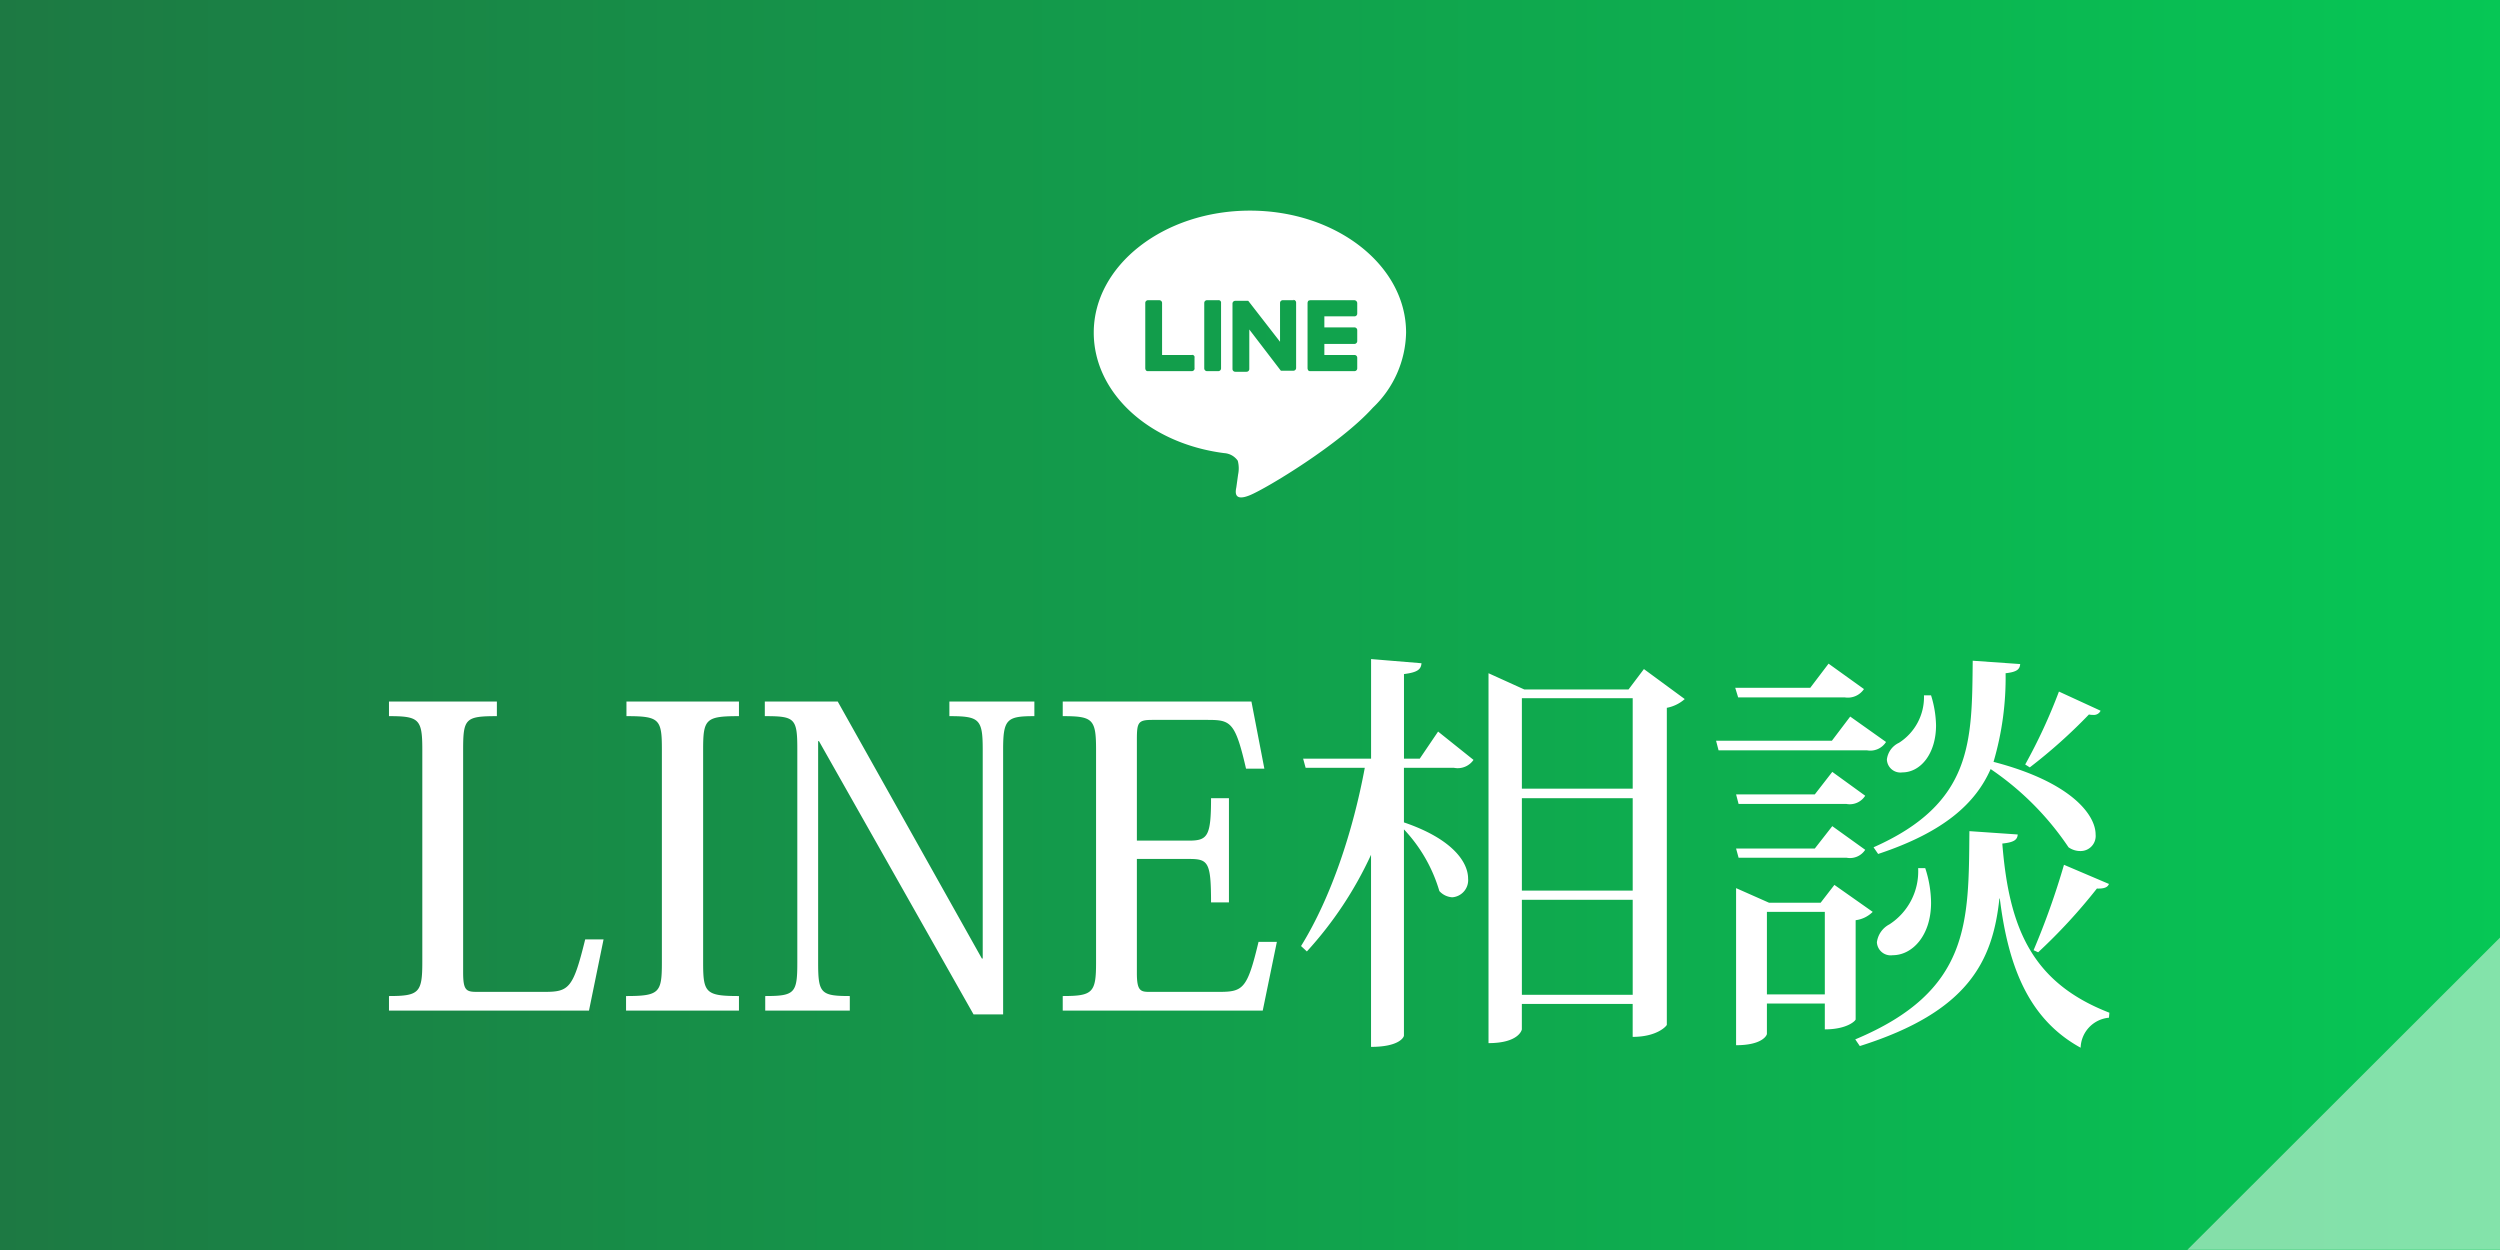 <svg id="fix_line.svg" xmlns="http://www.w3.org/2000/svg" xmlns:xlink="http://www.w3.org/1999/xlink" width="240" height="120" viewBox="0 0 240 120">
  <rect x="0" y="0" width="240" height="120" fill="#333333" stroke="none"/>
  <defs>
    <style>
      .cls-1 {
        fill: url(#linear-gradient);
      }

      .cls-2, .cls-3, .cls-4 {
        fill: #fff;
      }

      .cls-2, .cls-3 {
        fill-rule: evenodd;
      }

      .cls-2 {
        opacity: 0.5;
      }

      .cls-4 {
        fill-opacity: 0;
      }
    </style>
    <linearGradient id="linear-gradient" y1="60" x2="240" y2="60" gradientUnits="userSpaceOnUse">
      <stop offset="0" stop-color="#1d7943"/>
      <stop offset="1" stop-color="#06c755"/>
    </linearGradient>
  </defs>
  <rect id="長方形_7" data-name="長方形 7" class="cls-1" width="240" height="120"/>
  <path id="arw" class="cls-2" d="M630,1570.01v29.97H599.989Z" transform="translate(-390 -1480)"/>
  <path id="LINE相談_" data-name="LINE相談 " class="cls-3" d="M446.179,1570.18c-1.16,4.72-1.56,5.04-3.92,5.04h-6.478c-1.04,0-1.32-.16-1.32-1.88v-21.35c0-3,.2-3.24,3.239-3.24v-1.4H427.342v1.4c2.879,0,3.2.28,3.2,3.2v20.43c0,2.92-.32,3.24-3.2,3.24v1.4h19.2l1.4-6.84h-1.76Zm3.923,6.84H460.94v-1.4c-3.2,0-3.439-.32-3.439-3.2v-20.47c0-2.92.24-3.2,3.439-3.2v-1.4h-10.8v1.4c3.16,0,3.4.28,3.4,3.2v20.47c0,2.88-.239,3.2-3.439,3.2v1.4Zm13.32-29.67v1.4c2.88,0,3.12.2,3.12,3.16v20.51c0,2.92-.24,3.2-3.08,3.2v1.4h8.119v-1.4c-2.8,0-3.04-.28-3.04-3.2v-21.27h0.08l14.838,26.23H486.3v-25.43c0-2.92.36-3.2,3-3.2v-1.4h-8.159v1.4c2.88,0,3.2.28,3.2,3.2v20.07h-0.08l-13.837-24.67h-7Zm49.157,23.07h-1.76c-1.08,4.52-1.48,4.8-3.8,4.8H500.3c-0.84,0-1.16-.16-1.16-1.8v-10.96h5c1.84,0,2.12.28,2.12,4.17h1.719v-10H506.26c0,3.64-.32,4.07-2.12,4.07h-5v-9.71c0-1.64.12-1.88,1.479-1.88h5.28c2.239,0,2.679.16,3.719,4.68h1.76l-1.24-6.44H492.022v1.4c2.879,0,3.2.28,3.2,3.2v20.47c0,2.88-.32,3.2-3.2,3.2v1.4h19.2Zm33.758-24.23h-10l-3.439-1.56v35.51c2.919,0,3.2-1.28,3.2-1.32v-2.44h10.639v3.16c2.4,0,3.279-1.08,3.279-1.16v-30.43a3.605,3.605,0,0,0,1.72-.84l-3.92-2.88Zm0.4,19.31H536.1v-8.87h10.639v8.87Zm0-9.79H536.1v-8.68h10.639v8.68ZM536.1,1566.38h10.639v9.12H536.1v-9.12Zm-11.318-13.55v-8.12c1.28-.16,1.64-0.44,1.68-1.04l-4.839-.4v9.56H515.1l0.24,0.88h5.679c-1.12,6.03-3.2,12.39-6.119,17.11l0.56,0.52a36.087,36.087,0,0,0,6.159-9.28v18.44c2.759,0,3.159-.96,3.159-1.08v-19.8a14.625,14.625,0,0,1,3.4,5.92,1.81,1.81,0,0,0,1.24.6,1.649,1.649,0,0,0,1.519-1.8c0-1.56-1.479-3.8-6.159-5.39v-5.24h4.8a1.843,1.843,0,0,0,1.879-.76l-3.4-2.72-1.76,2.6h-1.52Zm41.32,12.12-1.32,1.71h-4.959l-3.159-1.4v15.08c2.6,0,2.959-1,2.959-1.08v-2.92h5.559v2.48c2.16,0,2.96-.84,2.96-0.96v-9.52a2.835,2.835,0,0,0,1.639-.8Zm-6.479,2.59h5.559v7.92h-5.559v-7.92Zm19.757-24.11c-0.08,7.72.04,13.67-9.519,17.91l0.44,0.64c6.359-2.11,9.359-4.88,10.8-8.15a27.728,27.728,0,0,1,7.478,7.51,1.962,1.962,0,0,0,1.16.36,1.446,1.446,0,0,0,1.44-1.59c0-1.89-2.36-5.04-9.8-6.97a28.608,28.608,0,0,0,1.159-8.51c1.12-.12,1.36-0.4,1.4-0.88Zm-13.838.28-1.76,2.32h-7.2l0.28,0.92H567.1a1.862,1.862,0,0,0,1.84-.8Zm19.317,9.96a50.772,50.772,0,0,0,5.679-5.08,1.5,1.5,0,0,0,.4.04,0.712,0.712,0,0,0,.72-0.4l-4-1.84a52.419,52.419,0,0,1-3.239,7Zm-10.158-6.92a5.2,5.2,0,0,1-2.4,4.56,2.03,2.03,0,0,0-1.16,1.6,1.3,1.3,0,0,0,1.48,1.24c1.76,0,3.239-1.8,3.239-4.52a10.316,10.316,0,0,0-.479-2.88H574.7Zm-8.839,4.36H554.742l0.24,0.92H569.22a1.788,1.788,0,0,0,1.839-.8l-3.439-2.44Zm-1.64,5.15h-7.558l0.24,0.92H567.26a1.755,1.755,0,0,0,1.8-.79l-3.16-2.29Zm-7.558,5.2,0.24,0.88H567.26a1.744,1.744,0,0,0,1.8-.76l-3.16-2.27-1.68,2.15h-7.558Zm11.878,18.96c10.4-3.28,12.758-8.12,13.4-14.16h0.04c0.8,6.44,2.72,11.56,7.759,14.32a2.984,2.984,0,0,1,2.72-2.88l0.04-.48c-7.439-2.88-9.639-8.12-10.279-16.24,1.2-.12,1.44-0.4,1.48-0.87l-4.639-.32c-0.08,8.75.12,15.35-10.958,19.99Zm19.6-17.4a73.392,73.392,0,0,1-2.919,8.2l0.44,0.2a53.515,53.515,0,0,0,5.639-6.12c0.96,0.04,1.08-.28,1.16-0.44Zm-14,.32a6.061,6.061,0,0,1-2.76,5.4,2.264,2.264,0,0,0-1.2,1.72,1.325,1.325,0,0,0,1.52,1.24c1.88,0,3.68-1.88,3.68-5.04a10.865,10.865,0,0,0-.56-3.32h-0.68Z" transform="translate(-390 -1480)"/>
  <g id="icn">
    <rect id="長方形_734" data-name="長方形 734" class="cls-4" x="105" y="19" width="30" height="30"/>
    <path id="シェイプ_1301" data-name="シェイプ 1301" class="cls-3" d="M510,1500.22c-8.27,0-15,5.25-15,11.71,0,5.79,5.318,10.65,12.525,11.57a1.713,1.713,0,0,1,1.3.73,2.864,2.864,0,0,1,.034,1.32l-0.171,1.23c-0.069.36-.309,1.42,1.3,0.76s8.648-4.9,11.805-8.4a10.2,10.2,0,0,0,3.191-7.21C524.993,1505.47,518.267,1500.22,510,1500.22Zm-5.319,15.14a0.265,0.265,0,0,1-.274.27h-4.186a0.251,0.251,0,0,1-.207-0.07,0.427,0.427,0,0,1-.068-0.2v-6.28a0.264,0.264,0,0,1,.275-0.26h1.063a0.266,0.266,0,0,1,.275.26v5H504.4a0.217,0.217,0,0,1,.274.26v1.02Zm2.54,0a0.266,0.266,0,0,1-.275.27h-1.064a0.267,0.267,0,0,1-.274-0.27v-6.28a0.263,0.263,0,0,1,.274-0.26h1.064a0.232,0.232,0,0,1,.275.26v6.28Zm7.206-.03a0.263,0.263,0,0,1-.274.26h-1.167a0.128,0.128,0,0,1-.069-0.06l-2.985-3.9v3.8a0.263,0.263,0,0,1-.274.26h-1.064a0.266,0.266,0,0,1-.275-0.26v-6.29a0.264,0.264,0,0,1,.275-0.26h1.235l0.034,0.04,3.02,3.89v-3.73a0.264,0.264,0,0,1,.275-0.26h1.063l-0.068-.03a0.259,0.259,0,0,1,.274.26v6.28Zm5.868-5.22a0.263,0.263,0,0,1-.274.26h-2.883v1.06h2.883a0.267,0.267,0,0,1,.274.27v1.01a0.282,0.282,0,0,1-.274.31h-2.883v1.06h2.883a0.259,0.259,0,0,1,.274.26v1.02a0.265,0.265,0,0,1-.274.27H515.8a0.249,0.249,0,0,1-.206-0.07,0.428,0.428,0,0,1-.069-0.2v-6.28a0.47,0.47,0,0,1,.069-0.2,0.538,0.538,0,0,1,.206-0.06h4.221a0.292,0.292,0,0,1,.274.29v1Z" transform="translate(-390 -1480)"/>
  </g>
</svg>
